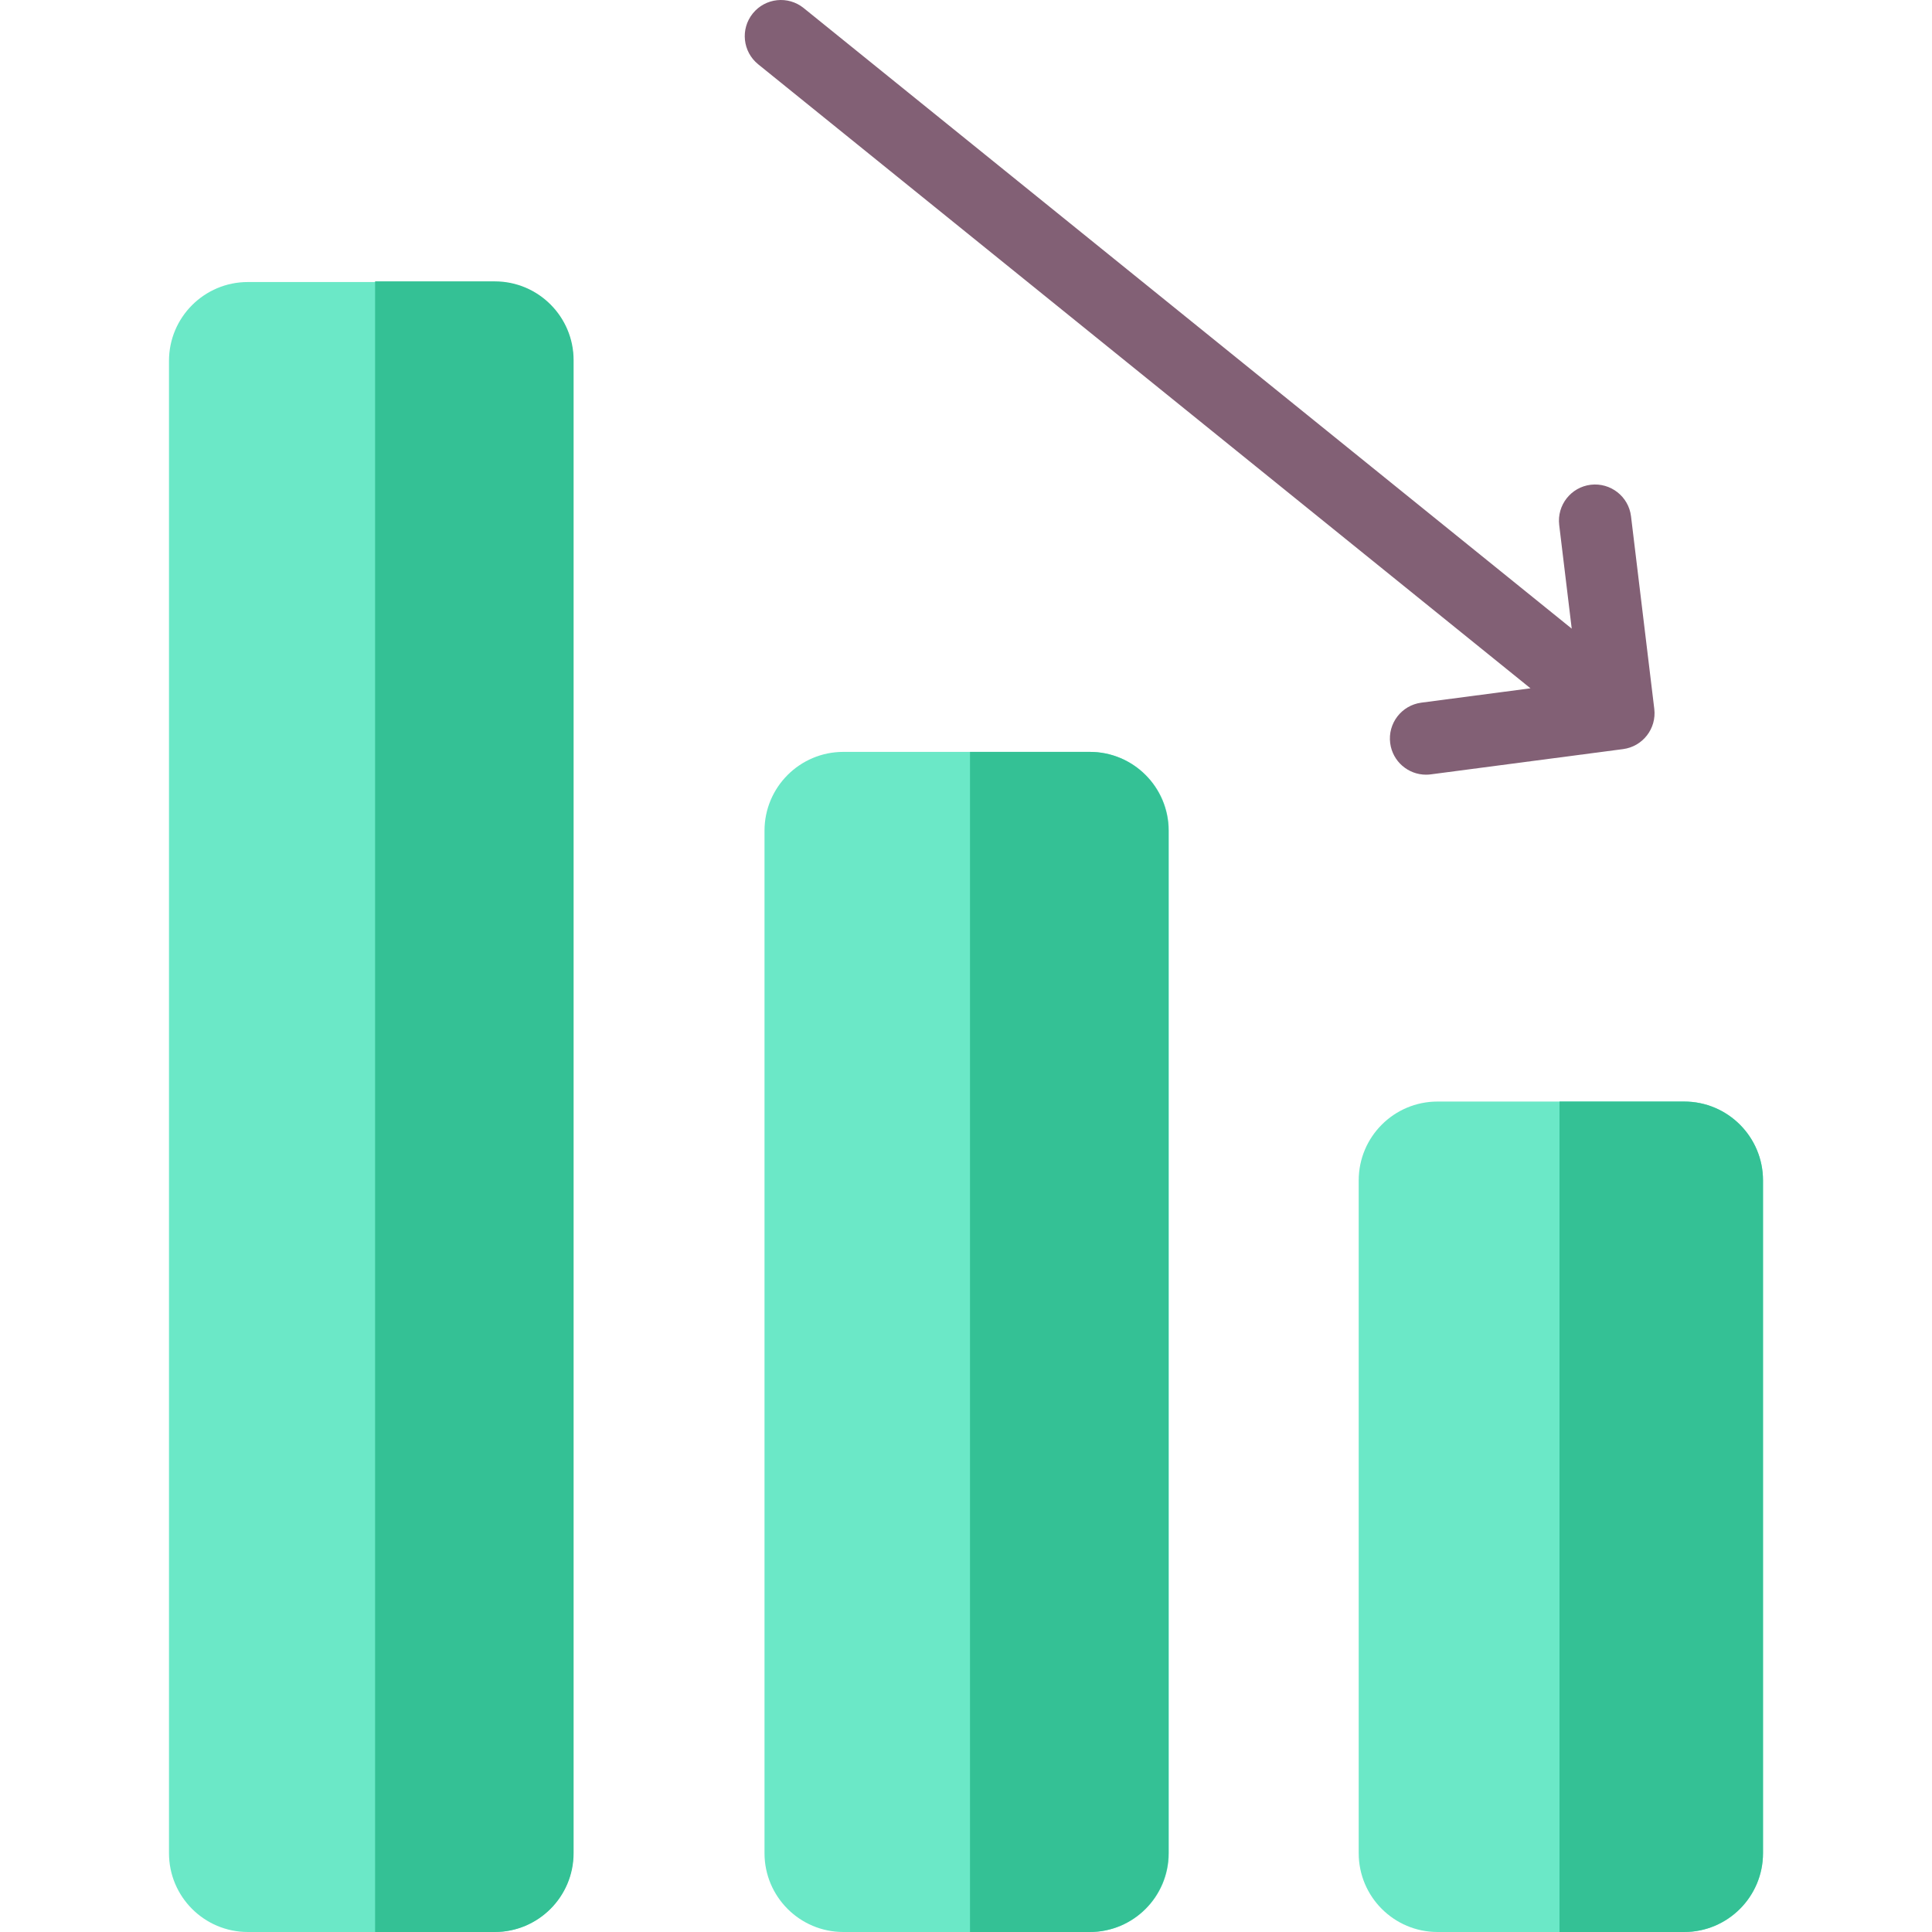 <?xml version="1.0" encoding="iso-8859-1"?>
<!-- Generator: Adobe Illustrator 19.0.0, SVG Export Plug-In . SVG Version: 6.00 Build 0)  -->
<svg xmlns="http://www.w3.org/2000/svg" xmlns:xlink="http://www.w3.org/1999/xlink" version="1.1" id="Capa_1" x="0px" y="0px" viewBox="0 0 400.658 400.658" style="enable-background:new 0 0 400.658 400.658;" xml:space="preserve" width="512" height="512">
<g>
	<path style="fill:#6BE8C7;" d="M226.037,400.658h-51.143c-9.03,0-16.35-7.32-16.35-16.35V172.276c0-9.03,7.32-16.35,16.35-16.35   h51.143c9.03,0,16.35,7.32,16.35,16.35v212.032C242.387,393.337,235.067,400.658,226.037,400.658z"/>
	<path style="fill:#6BE8C7;" d="M35.045,123.494V74.837c0-9.03,7.32-16.35,16.35-16.35h51.143c9.03,0,16.35,7.32,16.35,16.35   v309.471c0,9.03-7.32,16.35-16.35,16.35H51.395c-9.03,0-16.35-7.32-16.35-16.35V164.279V123.494z"/>
	<path style="fill:#826075;" d="M343.065,147.011l-4.824-39.936c-0.496-4.111-4.24-7.032-8.346-6.547   c-4.112,0.497-7.043,4.233-6.547,8.346l2.597,21.494L166.661,1.667c-3.222-2.603-7.945-2.103-10.547,1.12   c-2.604,3.222-2.102,7.944,1.12,10.548L317.39,142.742l-22.631,2.974c-4.106,0.54-6.998,4.307-6.459,8.414   c0.497,3.775,3.72,6.523,7.427,6.523c0.326,0,0.655-0.021,0.987-0.064l39.883-5.241   C340.673,154.811,343.557,151.093,343.065,147.011z"/>
	<path style="fill:#34C195;" d="M201.159,155.926h24.818c9.03,0,16.35,7.32,16.35,16.35v212.032c0,9.03-7.32,16.35-16.35,16.35   h-24.818V155.926z"/>
	<path style="fill:#34C195;" d="M77.786,58.35h24.818c9.03,0,16.35,7.32,16.35,16.35v309.608c0,9.03-7.32,16.35-16.35,16.35H77.786   V58.35z"/>
	<g>
		<path style="fill:#6BE8C7;" d="M349.262,400.658h-51.143c-9.03,0-16.35-7.32-16.35-16.35V244.789c0-9.03,7.32-16.35,16.35-16.35    h51.143c9.03,0,16.35,7.32,16.35,16.35v139.519C365.612,393.337,358.292,400.658,349.262,400.658z"/>
	</g>
	<path style="fill:#34C195;" d="M323.409,228.439h25.854c9.03,0,16.35,7.32,16.35,16.35v139.519c0,9.03-7.32,16.35-16.35,16.35   h-25.854V228.439z"/>
</g>















</svg>
